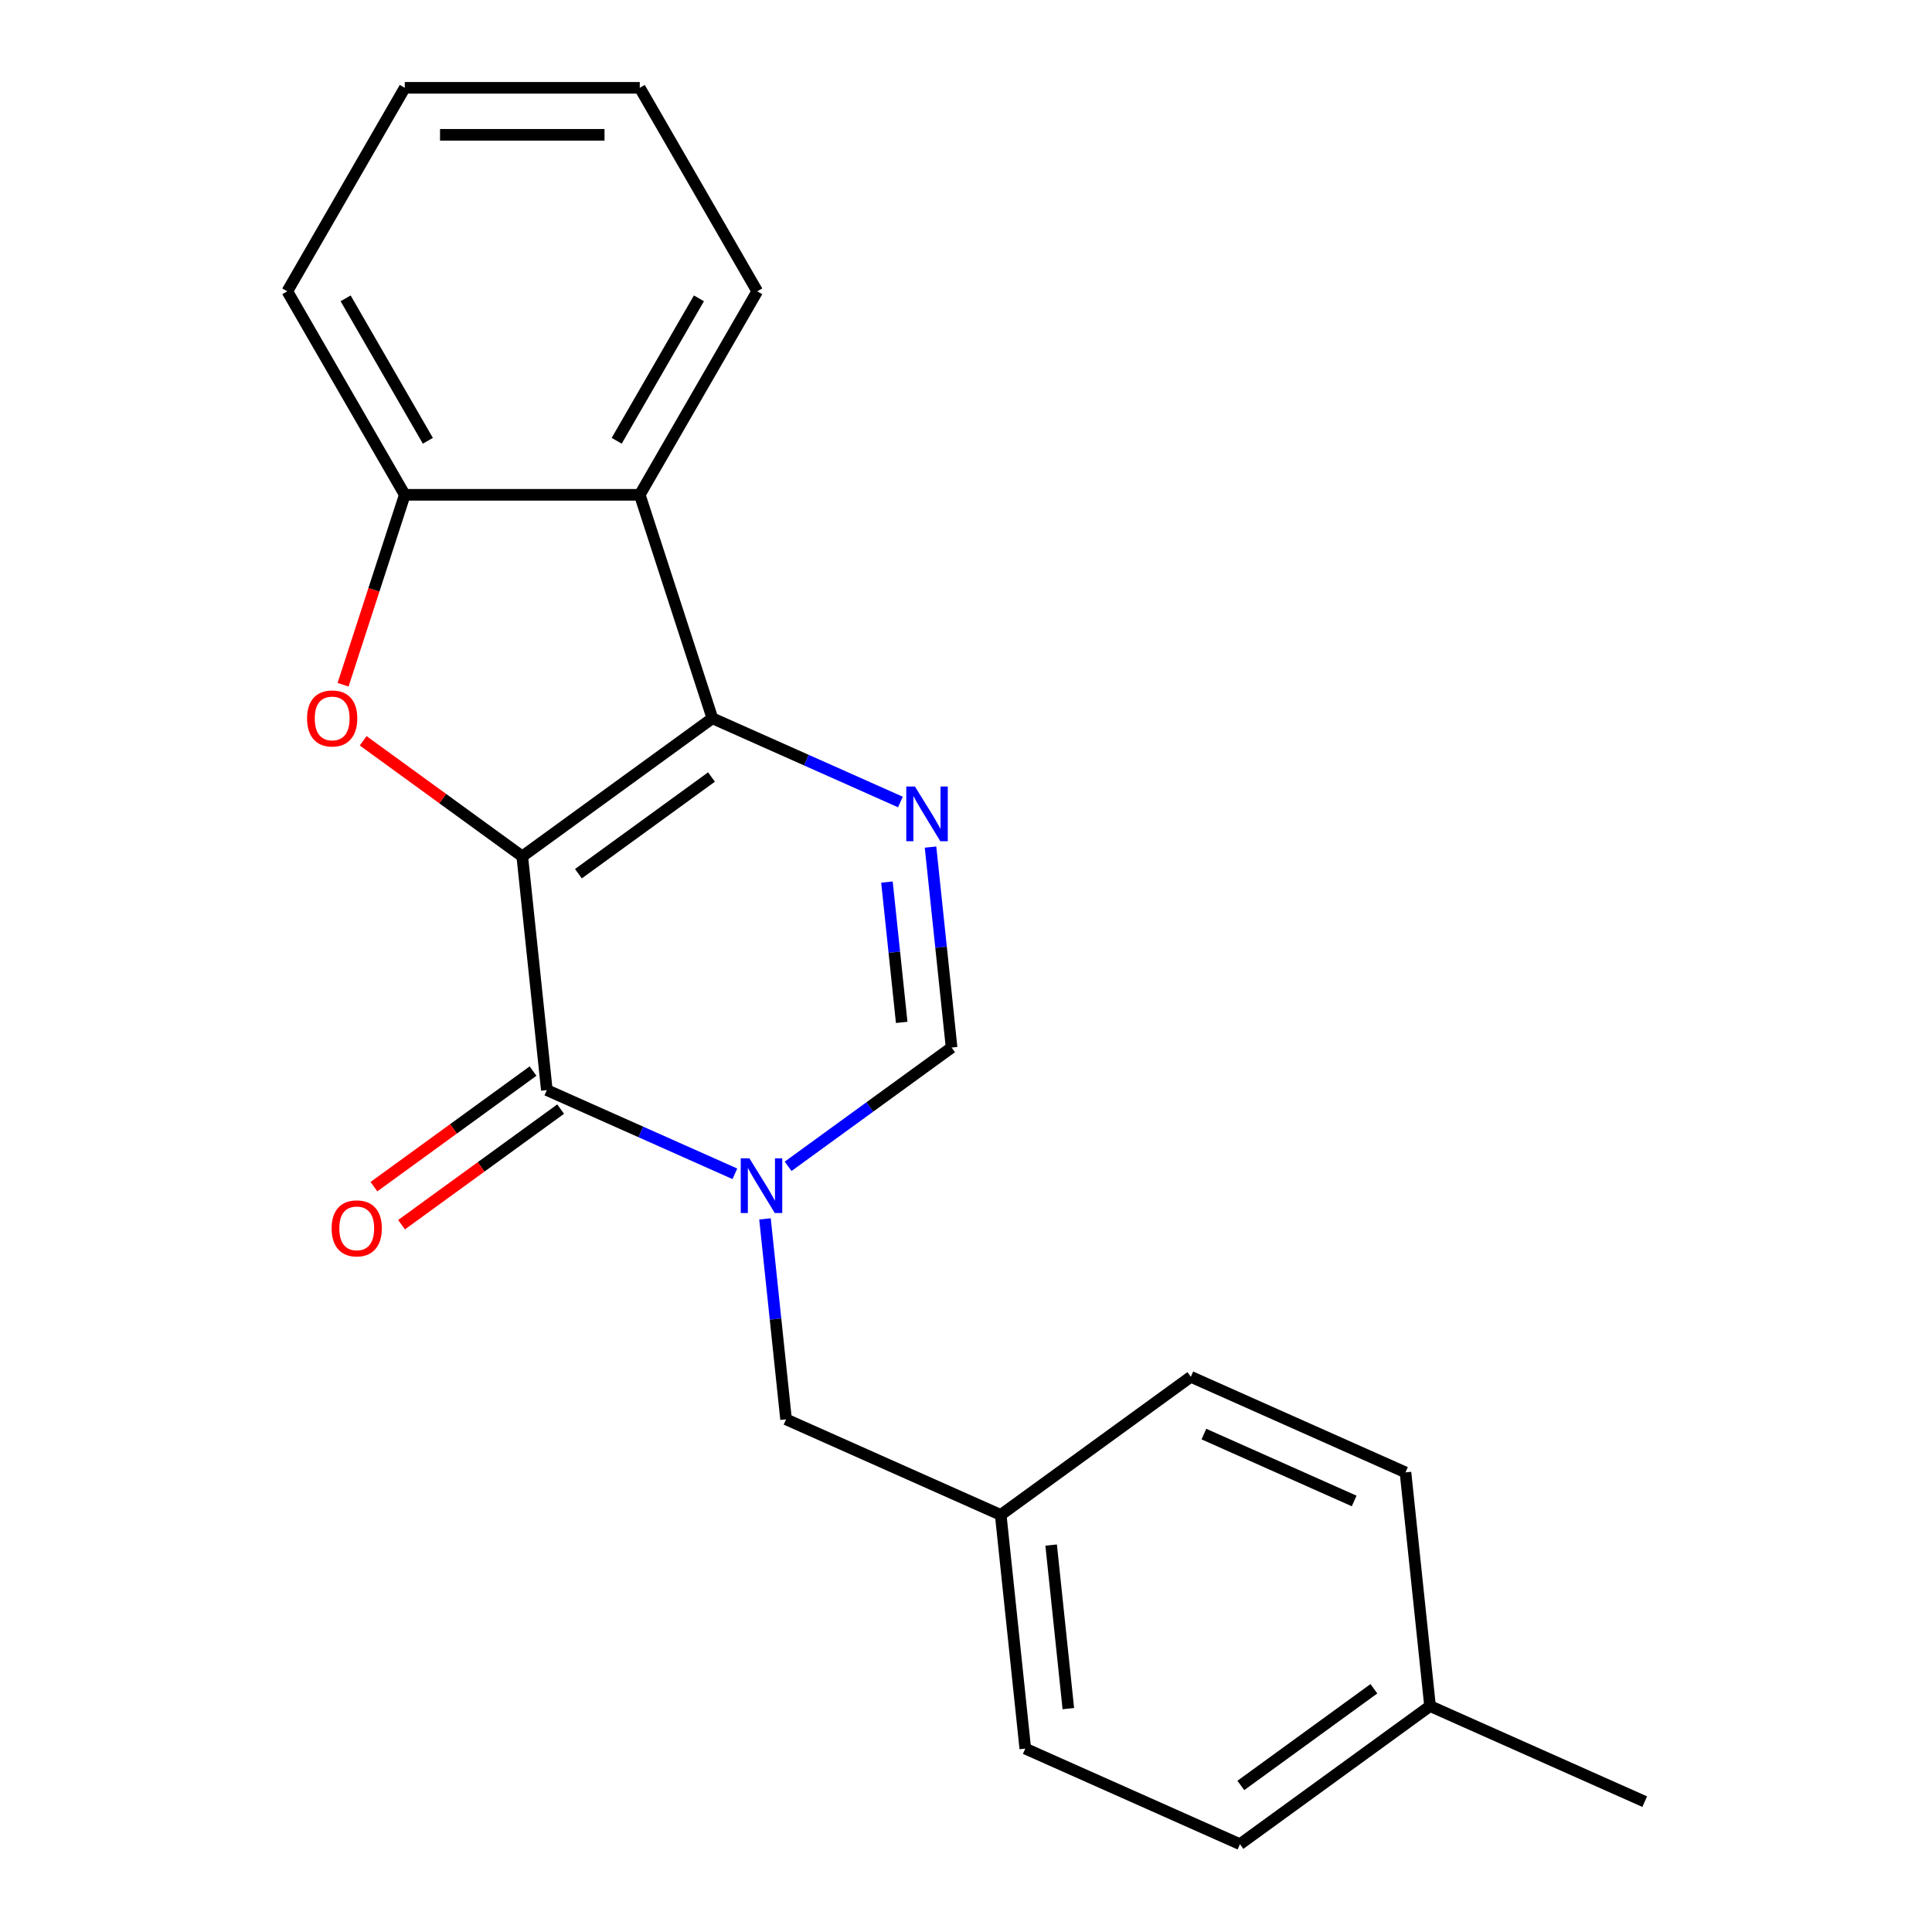 <?xml version='1.0' encoding='iso-8859-1'?>
<svg version='1.1' baseProfile='full'
              xmlns='http://www.w3.org/2000/svg'
                      xmlns:rdkit='http://www.rdkit.org/xml'
                      xmlns:xlink='http://www.w3.org/1999/xlink'
                  xml:space='preserve'
width='1000px' height='1000px' viewBox='0 0 1000 1000'>
<!-- END OF HEADER -->
<rect style='opacity:1.0;fill:#FFFFFF;stroke:none' width='1000' height='1000' x='0' y='0'> </rect>
<path class='bond-0' d='M 270.328,443.27 L 368.723,371.782' style='fill:none;fill-rule:evenodd;stroke:#000000;stroke-width:6px;stroke-linecap:butt;stroke-linejoin:miter;stroke-opacity:1' />
<path class='bond-0' d='M 299.385,452.226 L 368.262,402.184' style='fill:none;fill-rule:evenodd;stroke:#000000;stroke-width:6px;stroke-linecap:butt;stroke-linejoin:miter;stroke-opacity:1' />
<path class='bond-1' d='M 270.328,443.27 L 283.041,564.227' style='fill:none;fill-rule:evenodd;stroke:#000000;stroke-width:6px;stroke-linecap:butt;stroke-linejoin:miter;stroke-opacity:1' />
<path class='bond-3' d='M 270.328,443.27 L 229.151,413.353' style='fill:none;fill-rule:evenodd;stroke:#000000;stroke-width:6px;stroke-linecap:butt;stroke-linejoin:miter;stroke-opacity:1' />
<path class='bond-3' d='M 229.151,413.353 L 187.974,383.436' style='fill:none;fill-rule:evenodd;stroke:#FF0000;stroke-width:6px;stroke-linecap:butt;stroke-linejoin:miter;stroke-opacity:1' />
<path class='bond-4' d='M 368.723,371.782 L 417.387,393.448' style='fill:none;fill-rule:evenodd;stroke:#000000;stroke-width:6px;stroke-linecap:butt;stroke-linejoin:miter;stroke-opacity:1' />
<path class='bond-4' d='M 417.387,393.448 L 466.051,415.115' style='fill:none;fill-rule:evenodd;stroke:#0000FF;stroke-width:6px;stroke-linecap:butt;stroke-linejoin:miter;stroke-opacity:1' />
<path class='bond-5' d='M 368.723,371.782 L 331.14,256.112' style='fill:none;fill-rule:evenodd;stroke:#000000;stroke-width:6px;stroke-linecap:butt;stroke-linejoin:miter;stroke-opacity:1' />
<path class='bond-2' d='M 283.041,564.227 L 331.705,585.893' style='fill:none;fill-rule:evenodd;stroke:#000000;stroke-width:6px;stroke-linecap:butt;stroke-linejoin:miter;stroke-opacity:1' />
<path class='bond-2' d='M 331.705,585.893 L 380.369,607.56' style='fill:none;fill-rule:evenodd;stroke:#0000FF;stroke-width:6px;stroke-linecap:butt;stroke-linejoin:miter;stroke-opacity:1' />
<path class='bond-9' d='M 275.892,554.387 L 234.715,584.304' style='fill:none;fill-rule:evenodd;stroke:#000000;stroke-width:6px;stroke-linecap:butt;stroke-linejoin:miter;stroke-opacity:1' />
<path class='bond-9' d='M 234.715,584.304 L 193.538,614.221' style='fill:none;fill-rule:evenodd;stroke:#FF0000;stroke-width:6px;stroke-linecap:butt;stroke-linejoin:miter;stroke-opacity:1' />
<path class='bond-9' d='M 290.19,574.066 L 249.013,603.983' style='fill:none;fill-rule:evenodd;stroke:#000000;stroke-width:6px;stroke-linecap:butt;stroke-linejoin:miter;stroke-opacity:1' />
<path class='bond-9' d='M 249.013,603.983 L 207.836,633.9' style='fill:none;fill-rule:evenodd;stroke:#FF0000;stroke-width:6px;stroke-linecap:butt;stroke-linejoin:miter;stroke-opacity:1' />
<path class='bond-6' d='M 407.93,603.683 L 450.237,572.945' style='fill:none;fill-rule:evenodd;stroke:#0000FF;stroke-width:6px;stroke-linecap:butt;stroke-linejoin:miter;stroke-opacity:1' />
<path class='bond-6' d='M 450.237,572.945 L 492.544,542.207' style='fill:none;fill-rule:evenodd;stroke:#000000;stroke-width:6px;stroke-linecap:butt;stroke-linejoin:miter;stroke-opacity:1' />
<path class='bond-8' d='M 395.957,630.896 L 401.41,682.774' style='fill:none;fill-rule:evenodd;stroke:#0000FF;stroke-width:6px;stroke-linecap:butt;stroke-linejoin:miter;stroke-opacity:1' />
<path class='bond-8' d='M 401.41,682.774 L 406.862,734.652' style='fill:none;fill-rule:evenodd;stroke:#000000;stroke-width:6px;stroke-linecap:butt;stroke-linejoin:miter;stroke-opacity:1' />
<path class='bond-7' d='M 177.574,354.421 L 193.545,305.266' style='fill:none;fill-rule:evenodd;stroke:#FF0000;stroke-width:6px;stroke-linecap:butt;stroke-linejoin:miter;stroke-opacity:1' />
<path class='bond-7' d='M 193.545,305.266 L 209.517,256.112' style='fill:none;fill-rule:evenodd;stroke:#000000;stroke-width:6px;stroke-linecap:butt;stroke-linejoin:miter;stroke-opacity:1' />
<path class='bond-22' d='M 481.639,438.451 L 487.092,490.329' style='fill:none;fill-rule:evenodd;stroke:#0000FF;stroke-width:6px;stroke-linecap:butt;stroke-linejoin:miter;stroke-opacity:1' />
<path class='bond-22' d='M 487.092,490.329 L 492.544,542.207' style='fill:none;fill-rule:evenodd;stroke:#000000;stroke-width:6px;stroke-linecap:butt;stroke-linejoin:miter;stroke-opacity:1' />
<path class='bond-22' d='M 459.084,456.557 L 462.9,492.872' style='fill:none;fill-rule:evenodd;stroke:#0000FF;stroke-width:6px;stroke-linecap:butt;stroke-linejoin:miter;stroke-opacity:1' />
<path class='bond-22' d='M 462.9,492.872 L 466.717,529.186' style='fill:none;fill-rule:evenodd;stroke:#000000;stroke-width:6px;stroke-linecap:butt;stroke-linejoin:miter;stroke-opacity:1' />
<path class='bond-12' d='M 331.14,256.112 L 391.951,150.783' style='fill:none;fill-rule:evenodd;stroke:#000000;stroke-width:6px;stroke-linecap:butt;stroke-linejoin:miter;stroke-opacity:1' />
<path class='bond-12' d='M 319.196,228.15 L 361.764,154.42' style='fill:none;fill-rule:evenodd;stroke:#000000;stroke-width:6px;stroke-linecap:butt;stroke-linejoin:miter;stroke-opacity:1' />
<path class='bond-21' d='M 331.14,256.112 L 209.517,256.112' style='fill:none;fill-rule:evenodd;stroke:#000000;stroke-width:6px;stroke-linecap:butt;stroke-linejoin:miter;stroke-opacity:1' />
<path class='bond-17' d='M 209.517,256.112 L 148.705,150.783' style='fill:none;fill-rule:evenodd;stroke:#000000;stroke-width:6px;stroke-linecap:butt;stroke-linejoin:miter;stroke-opacity:1' />
<path class='bond-17' d='M 221.461,228.15 L 178.893,154.42' style='fill:none;fill-rule:evenodd;stroke:#000000;stroke-width:6px;stroke-linecap:butt;stroke-linejoin:miter;stroke-opacity:1' />
<path class='bond-10' d='M 406.862,734.652 L 517.97,784.12' style='fill:none;fill-rule:evenodd;stroke:#000000;stroke-width:6px;stroke-linecap:butt;stroke-linejoin:miter;stroke-opacity:1' />
<path class='bond-13' d='M 517.97,784.12 L 616.365,712.632' style='fill:none;fill-rule:evenodd;stroke:#000000;stroke-width:6px;stroke-linecap:butt;stroke-linejoin:miter;stroke-opacity:1' />
<path class='bond-14' d='M 517.97,784.12 L 530.684,905.077' style='fill:none;fill-rule:evenodd;stroke:#000000;stroke-width:6px;stroke-linecap:butt;stroke-linejoin:miter;stroke-opacity:1' />
<path class='bond-14' d='M 544.069,799.721 L 552.968,884.391' style='fill:none;fill-rule:evenodd;stroke:#000000;stroke-width:6px;stroke-linecap:butt;stroke-linejoin:miter;stroke-opacity:1' />
<path class='bond-11' d='M 740.187,883.057 L 641.792,954.545' style='fill:none;fill-rule:evenodd;stroke:#000000;stroke-width:6px;stroke-linecap:butt;stroke-linejoin:miter;stroke-opacity:1' />
<path class='bond-11' d='M 711.13,874.102 L 642.253,924.143' style='fill:none;fill-rule:evenodd;stroke:#000000;stroke-width:6px;stroke-linecap:butt;stroke-linejoin:miter;stroke-opacity:1' />
<path class='bond-18' d='M 740.187,883.057 L 851.295,932.526' style='fill:none;fill-rule:evenodd;stroke:#000000;stroke-width:6px;stroke-linecap:butt;stroke-linejoin:miter;stroke-opacity:1' />
<path class='bond-24' d='M 740.187,883.057 L 727.474,762.101' style='fill:none;fill-rule:evenodd;stroke:#000000;stroke-width:6px;stroke-linecap:butt;stroke-linejoin:miter;stroke-opacity:1' />
<path class='bond-19' d='M 391.951,150.783 L 331.14,45.455' style='fill:none;fill-rule:evenodd;stroke:#000000;stroke-width:6px;stroke-linecap:butt;stroke-linejoin:miter;stroke-opacity:1' />
<path class='bond-15' d='M 616.365,712.632 L 727.474,762.101' style='fill:none;fill-rule:evenodd;stroke:#000000;stroke-width:6px;stroke-linecap:butt;stroke-linejoin:miter;stroke-opacity:1' />
<path class='bond-15' d='M 623.138,742.274 L 700.914,776.902' style='fill:none;fill-rule:evenodd;stroke:#000000;stroke-width:6px;stroke-linecap:butt;stroke-linejoin:miter;stroke-opacity:1' />
<path class='bond-16' d='M 530.684,905.077 L 641.792,954.545' style='fill:none;fill-rule:evenodd;stroke:#000000;stroke-width:6px;stroke-linecap:butt;stroke-linejoin:miter;stroke-opacity:1' />
<path class='bond-20' d='M 148.705,150.783 L 209.517,45.455' style='fill:none;fill-rule:evenodd;stroke:#000000;stroke-width:6px;stroke-linecap:butt;stroke-linejoin:miter;stroke-opacity:1' />
<path class='bond-23' d='M 331.14,45.455 L 209.517,45.455' style='fill:none;fill-rule:evenodd;stroke:#000000;stroke-width:6px;stroke-linecap:butt;stroke-linejoin:miter;stroke-opacity:1' />
<path class='bond-23' d='M 312.896,69.779 L 227.76,69.779' style='fill:none;fill-rule:evenodd;stroke:#000000;stroke-width:6px;stroke-linecap:butt;stroke-linejoin:miter;stroke-opacity:1' />
<path  class='atom-3' d='M 387.889 599.535
L 397.169 614.535
Q 398.089 616.015, 399.569 618.695
Q 401.049 621.375, 401.129 621.535
L 401.129 599.535
L 404.889 599.535
L 404.889 627.855
L 401.009 627.855
L 391.049 611.455
Q 389.889 609.535, 388.649 607.335
Q 387.449 605.135, 387.089 604.455
L 387.089 627.855
L 383.409 627.855
L 383.409 599.535
L 387.889 599.535
' fill='#0000FF'/>
<path  class='atom-4' d='M 158.933 371.862
Q 158.933 365.062, 162.293 361.262
Q 165.653 357.462, 171.933 357.462
Q 178.213 357.462, 181.573 361.262
Q 184.933 365.062, 184.933 371.862
Q 184.933 378.742, 181.533 382.662
Q 178.133 386.542, 171.933 386.542
Q 165.693 386.542, 162.293 382.662
Q 158.933 378.782, 158.933 371.862
M 171.933 383.342
Q 176.253 383.342, 178.573 380.462
Q 180.933 377.542, 180.933 371.862
Q 180.933 366.302, 178.573 363.502
Q 176.253 360.662, 171.933 360.662
Q 167.613 360.662, 165.253 363.462
Q 162.933 366.262, 162.933 371.862
Q 162.933 377.582, 165.253 380.462
Q 167.613 383.342, 171.933 383.342
' fill='#FF0000'/>
<path  class='atom-5' d='M 473.571 407.09
L 482.851 422.09
Q 483.771 423.57, 485.251 426.25
Q 486.731 428.93, 486.811 429.09
L 486.811 407.09
L 490.571 407.09
L 490.571 435.41
L 486.691 435.41
L 476.731 419.01
Q 475.571 417.09, 474.331 414.89
Q 473.131 412.69, 472.771 412.01
L 472.771 435.41
L 469.091 435.41
L 469.091 407.09
L 473.571 407.09
' fill='#0000FF'/>
<path  class='atom-10' d='M 171.646 635.795
Q 171.646 628.995, 175.006 625.195
Q 178.366 621.395, 184.646 621.395
Q 190.926 621.395, 194.286 625.195
Q 197.646 628.995, 197.646 635.795
Q 197.646 642.675, 194.246 646.595
Q 190.846 650.475, 184.646 650.475
Q 178.406 650.475, 175.006 646.595
Q 171.646 642.715, 171.646 635.795
M 184.646 647.275
Q 188.966 647.275, 191.286 644.395
Q 193.646 641.475, 193.646 635.795
Q 193.646 630.235, 191.286 627.435
Q 188.966 624.595, 184.646 624.595
Q 180.326 624.595, 177.966 627.395
Q 175.646 630.195, 175.646 635.795
Q 175.646 641.515, 177.966 644.395
Q 180.326 647.275, 184.646 647.275
' fill='#FF0000'/>
</svg>
